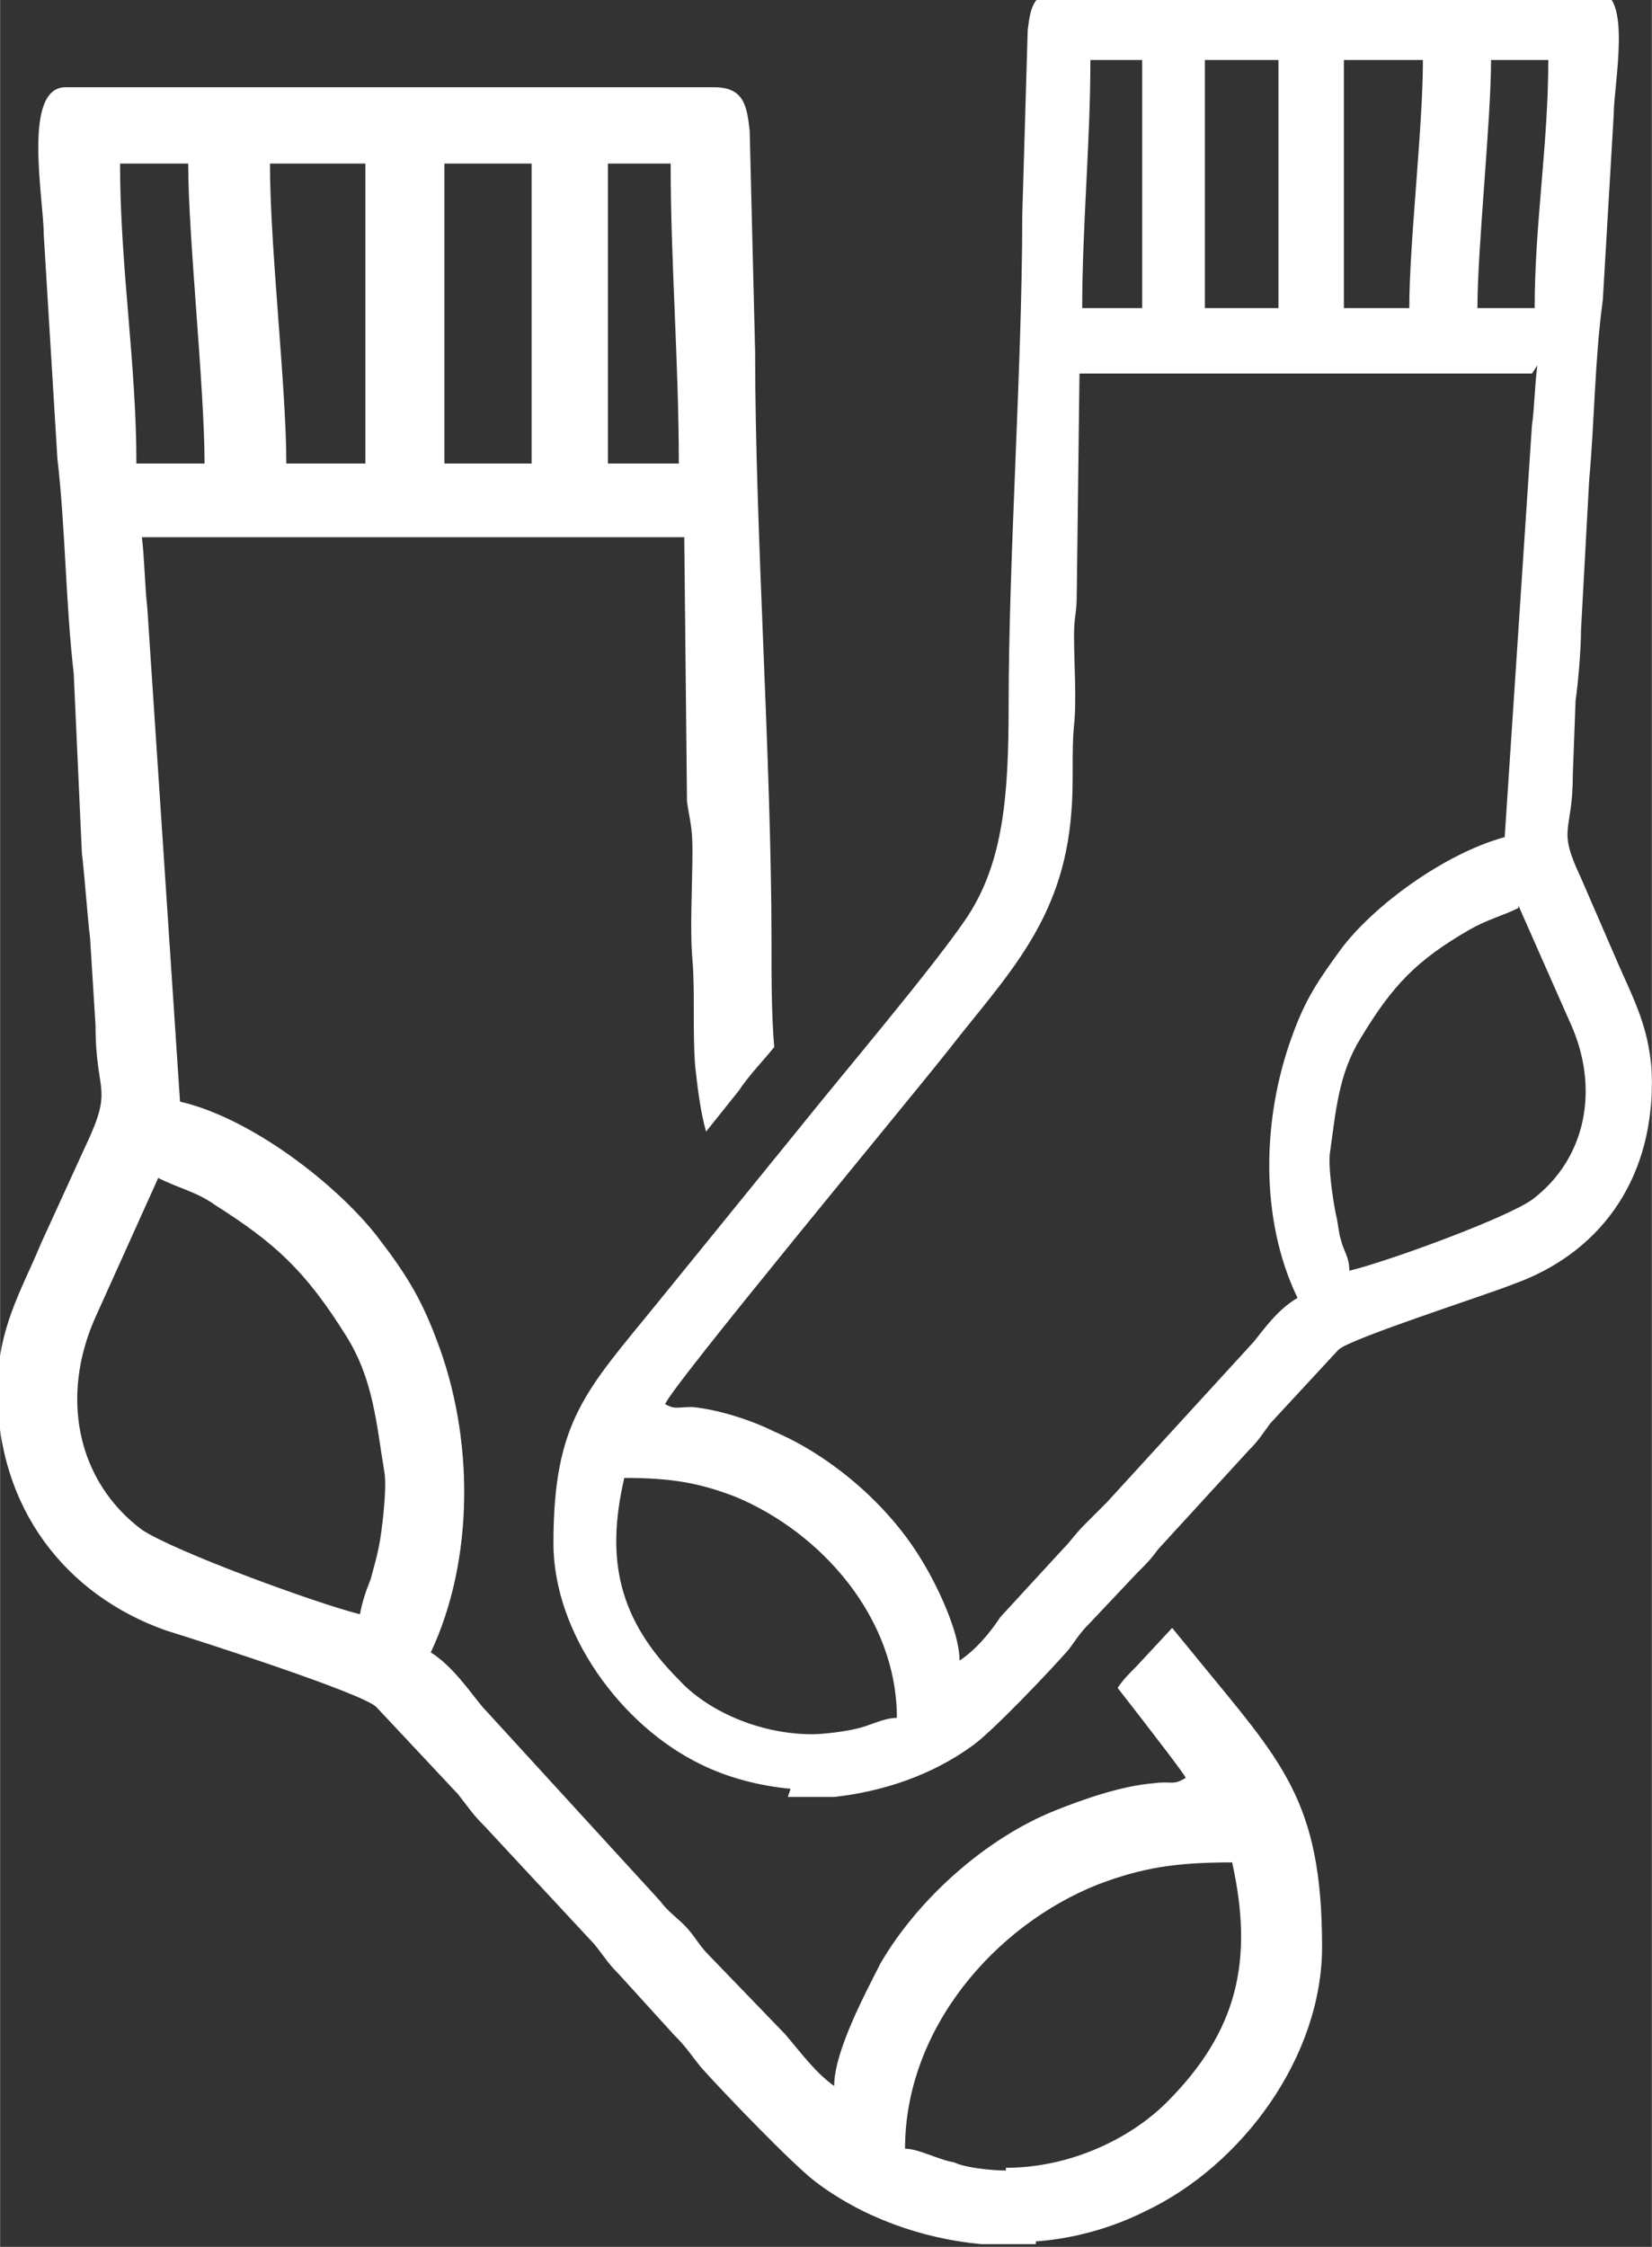 <?xml version="1.0" encoding="UTF-8"?>
<!DOCTYPE svg PUBLIC "-//W3C//DTD SVG 1.1//EN" "http://www.w3.org/Graphics/SVG/1.1/DTD/svg11.dtd">
<!-- Creator: CorelDRAW 2019 (64-Bit Evaluation Version) -->
<svg xmlns="http://www.w3.org/2000/svg" xml:space="preserve" width="7.407mm" height="10.07mm" version="1.1" style="shape-rendering:geometricPrecision; text-rendering:geometricPrecision; image-rendering:optimizeQuality; fill-rule:evenodd; clip-rule:evenodd"
viewBox="0 0 6.06 8.24"
 xmlns:xlink="http://www.w3.org/1999/xlink">
 <rect x="0" y="0" width="6.06" height="8.24" fill="#333333" stroke="none"/>
 <defs>
  <style type="text/css">
   <![CDATA[
    .fil0 {fill:white}
   ]]>
  </style>
 </defs>
 <g id="Layer_x0020_1">
  <path class="fil0" d="M3.69 7.96c-0.05,0 -0.15,-0.01 -0.19,-0.03 -0.06,-0.01 -0.13,-0.05 -0.18,-0.05 0,-0.44 0.33,-0.82 0.71,-0.97 0.16,-0.06 0.28,-0.08 0.49,-0.08 0.08,0.36 0.02,0.62 -0.24,0.88 -0.13,0.13 -0.35,0.24 -0.59,0.24zm-0.71 -1.6c0.04,0 0.12,-0.01 0.16,-0.02 0.05,-0.01 0.1,-0.04 0.15,-0.04 0,-0.37 -0.28,-0.68 -0.59,-0.81 -0.13,-0.05 -0.23,-0.07 -0.41,-0.07 -0.07,0.3 -0.02,0.52 0.2,0.74 0.1,0.11 0.29,0.2 0.49,0.2zm-0.09 0.23l0.17 0c0.18,-0.02 0.36,-0.08 0.51,-0.19 0.07,-0.05 0.28,-0.27 0.35,-0.35 0.03,-0.04 0.04,-0.06 0.08,-0.1l0.17 -0.18c0.04,-0.04 0.05,-0.05 0.08,-0.09l0.33 -0.36c0.04,-0.04 0.05,-0.06 0.08,-0.1l0.25 -0.27c0.04,-0.04 0.54,-0.2 0.64,-0.24 0.31,-0.11 0.51,-0.37 0.51,-0.74 0,-0.19 -0.07,-0.31 -0.13,-0.45l-0.13 -0.3c-0.09,-0.19 -0.03,-0.16 -0.03,-0.38l0.01 -0.27c0.01,-0.07 0.02,-0.19 0.02,-0.26l0.03 -0.55c0.02,-0.22 0.02,-0.44 0.05,-0.66l0.04 -0.68c-0,-0.11 0.07,-0.45 -0.06,-0.45l-1.98 0c-0.09,0 -0.1,0.06 -0.11,0.14l-0.02 0.68c0,0.55 -0.05,1.25 -0.05,1.8 0,0.33 -0.02,0.57 -0.15,0.77 -0.12,0.18 -0.46,0.58 -0.62,0.78l-0.52 0.64c-0.26,0.32 -0.38,0.43 -0.38,0.88 0,0.33 0.25,0.67 0.54,0.81 0.1,0.05 0.22,0.08 0.33,0.09zm2.68 -3.26c-0.06,0.03 -0.11,0.04 -0.18,0.08 -0.19,0.11 -0.28,0.2 -0.4,0.4 -0.08,0.13 -0.09,0.27 -0.11,0.41 -0.01,0.05 0.01,0.18 0.02,0.23 0.01,0.04 0.01,0.07 0.02,0.1 0.01,0.04 0.03,0.06 0.03,0.11 0.13,-0.03 0.57,-0.19 0.67,-0.26 0.2,-0.15 0.25,-0.41 0.14,-0.65l-0.19 -0.43zm0.05 -1.96l-1.66 0 -0.01 0.81c-0,0.07 -0.01,0.08 -0.01,0.15 -0,0.1 0.01,0.24 -0,0.33 -0.01,0.1 -0,0.21 -0.01,0.32 -0.03,0.4 -0.24,0.6 -0.45,0.87 -0.15,0.19 -1.03,1.25 -1.04,1.3 0.04,0.02 0.04,0.01 0.1,0.01 0.1,0.01 0.22,0.05 0.3,0.09 0.21,0.09 0.42,0.27 0.54,0.47 0.05,0.08 0.14,0.26 0.14,0.37 0.06,-0.04 0.11,-0.1 0.15,-0.16l0.23 -0.25c0.03,-0.03 0.04,-0.05 0.08,-0.09 0.03,-0.03 0.05,-0.05 0.08,-0.08l0.54 -0.59c0.04,-0.05 0.09,-0.12 0.16,-0.16 -0.14,-0.29 -0.13,-0.66 -0.02,-0.96 0.05,-0.14 0.1,-0.21 0.18,-0.32 0.12,-0.16 0.38,-0.35 0.6,-0.41l0.1 -1.51c0.01,-0.07 0.01,-0.15 0.02,-0.22zm-1.43 -1.15l-0.19 0c0,0.3 -0.03,0.61 -0.03,0.91l0.22 0 0 -0.91zm0.5 0l-0.27 0 0 0.91 0.27 0 0 -0.91zm0.54 0l-0.3 0 0 0.91 0.24 0c0,-0.24 0.05,-0.66 0.05,-0.91zm0.45 0l-0.21 0c0,0.22 -0.05,0.69 -0.05,0.91l0.21 0c0,-0.31 0.05,-0.6 0.05,-0.91zm-1.88 8.01l-0.2 0c-0.22,-0.02 -0.44,-0.1 -0.61,-0.23 -0.08,-0.06 -0.34,-0.33 -0.42,-0.42 -0.04,-0.05 -0.05,-0.07 -0.1,-0.12l-0.2 -0.22c-0.04,-0.04 -0.05,-0.06 -0.09,-0.11l-0.4 -0.43c-0.05,-0.05 -0.06,-0.07 -0.1,-0.12l-0.3 -0.32c-0.05,-0.05 -0.64,-0.24 -0.77,-0.28 -0.37,-0.13 -0.62,-0.45 -0.62,-0.88 0,-0.23 0.09,-0.37 0.16,-0.54l0.16 -0.35c0.11,-0.23 0.04,-0.19 0.04,-0.45l-0.02 -0.32c-0.01,-0.08 -0.02,-0.23 -0.03,-0.31l-0.03 -0.66c-0.03,-0.26 -0.03,-0.53 -0.06,-0.79l-0.05 -0.82c0,-0.13 -0.08,-0.54 0.08,-0.54l2.38 0c0.11,0 0.12,0.07 0.13,0.16l0.02 0.81c-0,0.66 0.06,1.5 0.06,2.16 0,0.14 0,0.27 0.01,0.39 -0.04,0.05 -0.09,0.1 -0.13,0.16l-0.12 0.15c-0.02,-0.07 -0.03,-0.15 -0.04,-0.24 -0.01,-0.13 -0,-0.27 -0.01,-0.39 -0.01,-0.11 -0,-0.28 -0,-0.4 -0,-0.09 -0.01,-0.11 -0.02,-0.18l-0.01 -0.97 -1.99 0c0.01,0.08 0.01,0.17 0.02,0.26l0.12 1.81c0.26,0.06 0.57,0.3 0.72,0.49 0.1,0.13 0.16,0.22 0.22,0.38 0.14,0.36 0.14,0.81 -0.02,1.15 0.08,0.05 0.14,0.14 0.19,0.2l0.65 0.71c0.03,0.04 0.06,0.06 0.09,0.09 0.04,0.04 0.05,0.07 0.09,0.11l0.28 0.29c0.06,0.07 0.11,0.14 0.18,0.19 0,-0.13 0.12,-0.35 0.17,-0.45 0.14,-0.24 0.39,-0.46 0.64,-0.56 0.1,-0.04 0.24,-0.09 0.36,-0.1 0.07,-0.01 0.07,0.01 0.12,-0.02 -0.01,-0.02 -0.11,-0.15 -0.25,-0.33 0.02,-0.03 0.04,-0.05 0.07,-0.08l0 -0 0.13 -0.14 0.09 0.11c0.31,0.38 0.46,0.52 0.46,1.06 0,0.4 -0.29,0.8 -0.65,0.97 -0.12,0.06 -0.26,0.1 -0.4,0.11zm-3.22 -3.91c0.08,0.04 0.14,0.05 0.21,0.1 0.22,0.14 0.33,0.24 0.48,0.48 0.1,0.16 0.11,0.32 0.14,0.5 0.01,0.06 -0.01,0.22 -0.02,0.27 -0.01,0.05 -0.02,0.08 -0.03,0.12 -0.02,0.05 -0.03,0.08 -0.04,0.13 -0.16,-0.04 -0.68,-0.23 -0.8,-0.31 -0.24,-0.18 -0.3,-0.49 -0.17,-0.78l0.23 -0.51zm1.65 -3.72l0.23 0c0,0.36 0.03,0.73 0.03,1.1l-0.26 0 0 -1.1zm-0.6 0l0.32 0 0 1.1 -0.32 0 0 -1.1zm-0.65 0l0.36 0 0 1.1 -0.29 0c0,-0.28 -0.06,-0.79 -0.06,-1.1zm-0.54 0l0.25 0c0,0.27 0.06,0.82 0.06,1.1l-0.25 0c0,-0.37 -0.06,-0.72 -0.06,-1.1z"/>
 </g>
</svg>
